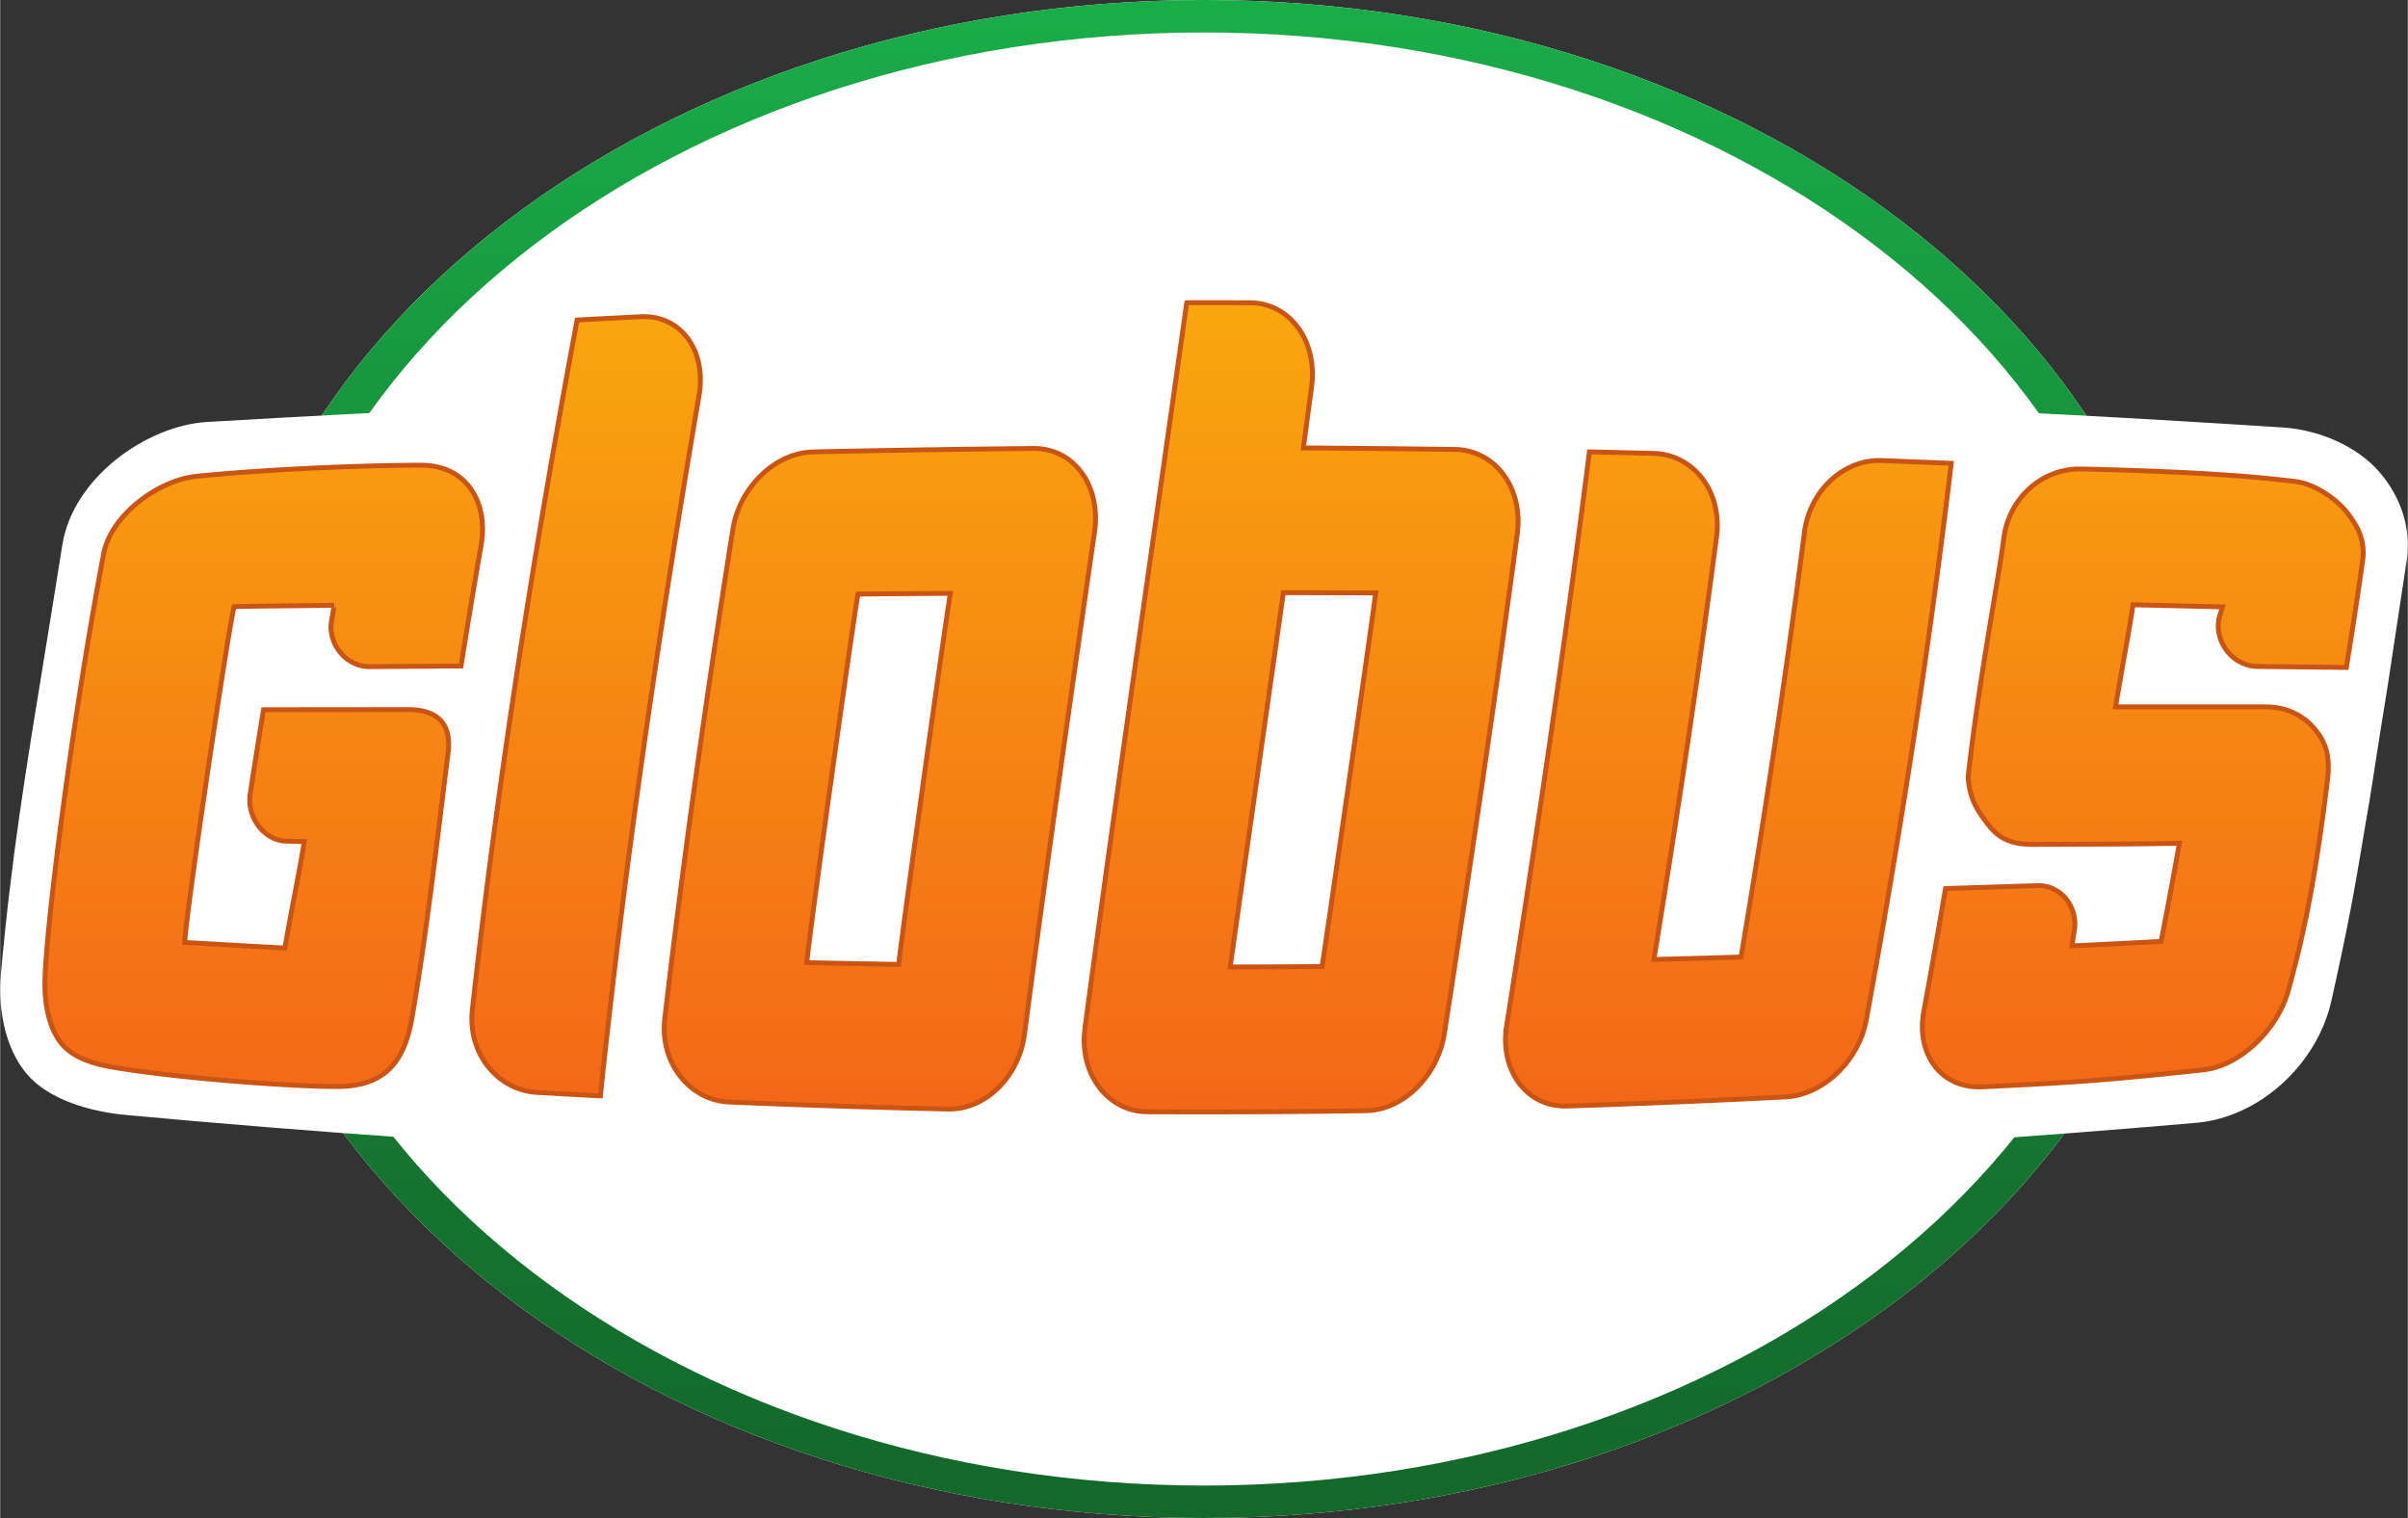 <svg height="1576" viewBox="-.01 .002 1236.81 779.81" width="2500" xmlns="http://www.w3.org/2000/svg" xmlns:xlink="http://www.w3.org/1999/xlink"><rect x="-.01" y=".002" width="1236.81" height="779.81" fill="#333333" stroke="none"/><linearGradient id="a" gradientTransform="matrix(0 77.982 -101.664 0 973.811 137.894)" gradientUnits="userSpaceOnUse" x2="1"><stop offset="0" stop-color="#13682a"/><stop offset=".6" stop-color="#168a39"/><stop offset="1" stop-color="#19ad48"/></linearGradient><linearGradient id="b" gradientTransform="matrix(0 41.571 -119.095 0 982.527 158.705)" gradientUnits="userSpaceOnUse" x2="1"><stop offset="0" stop-color="#f36717"/><stop offset="1" stop-color="#f9a70d"/></linearGradient><path d="m618.402.002c-280.29 0-508.31 174.9-508.31 389.91 0 214.99 228.02 389.9 508.31 389.9s508.32-174.91 508.32-389.9c0-215.01-228.03-389.91-508.32-389.91" fill="#fff"/><path d="m922.979 215.876c-28.028 0-50.831-17.491-50.831-38.991 0-21.499 22.803-38.99 50.831-38.99 28.03 0 50.832 17.491 50.832 38.99 0 21.5-22.802 38.991-50.832 38.991zm-48.768-38.991c0 20.579 21.876 37.323 48.769 37.323 26.891 0 48.773-16.744 48.773-37.323 0-20.582-21.882-37.323-48.773-37.323-26.893 0-48.769 16.741-48.769 37.323z" fill="url(#a)" fill-rule="evenodd" transform="matrix(10 0 0 -10 -8611.39 2158.76)"/><path d="m584.98 153.03-7.02 48.38-4.58.03c-60.11.32-119.54 1.27-181.68 2.92l-5.71.17.26-5.67c.78-16.97-3.73-32.74-12.72-44.39-9.26-12.1-22.79-18.52-39.17-18.52-1.06 0-2.13.01-3.22.08-10.8.55-21.62 1.11-32.45 1.72-13.12.72-24.06 10.87-26.6 24.68-2.6 14.07-5.11 28.13-7.58 42.15l-.75 4.18-4.27.19c-50.78 2.16-102.43 4.79-153.56 7.84-30.62 1.96-68.57 28.44-74.06 63.35-3.31 20.98-6.41 40.08-9.34 58.03-9.44 57.63-16.87 103.13-22.16 161.98-.25 2.88-.38 5.74-.37 8.56.06 17.23 5.02 32.95 13.84 43.2 13.73 15.91 40.14 19.92 50.85 20.88 192.55 17.68 374.98 26.26 557.74 26.26h.02c168.66 0 334.21-7.29 506.07-22.29 32.06-2.91 61.77-29.94 69.08-62.86 9.31-41.86 12.08-58.47 15.6-79.49 1.15-6.85 2.36-14.23 3.93-23.09.21-1.17.91-5.68 1.88-11.97 1.97-12.71 5.07-32.67 7.48-47.21l9.38-61.87c.61-3.38.92-6.75.93-10.07v-.36c0-.42 0-.84-.02-1.26-.36-13.02-5.47-25.61-14.77-36.32-10.85-12.51-30.06-21.38-48.98-22.62-145.33-9.48-284.11-15.14-424.26-17.3l-4.5-.07c-7.25-.12-22.35-.31-37.33-.45l-5.31-.07.08-5.3c0-.49.04-.99.13-2.11-.12-16.37-5.19-31.97-14.34-43.94-10.48-13.94-25.92-21.63-43.46-21.69-10.79-.05-21.59-.05-32.39-.05-13.19.01-24.66 10.51-26.67 24.37" fill="#fff"/><path d="m923.148 200.276h-.59l-.467-.001c-1.744-12.414-3.564-24.831-5.221-37.209l-.002-.035-.004-.017c-.149-1.132.107-2.205.717-3.021.613-.818 1.498-1.276 2.494-1.281 3.739-.019 7.48 0 11.218.055 1.919.028 3.699 1.787 4.036 3.984 1.331 8.585 2.603 17.138 3.74 25.649.157 1.165-.107 2.253-.733 3.078-.607.795-1.484 1.245-2.467 1.259-2.597.036-5.193.063-7.788.078l.42 3.105c.158 1.176-.095 2.279-.714 3.1-.597.802-1.467 1.248-2.444 1.252-.732.002-1.465.004-2.195.004zm3.906-14.896c1.581-.004 3.161-.006 4.746-.016-.236-1.849-2.551-17.897-2.756-19.191a825.538 825.538 0 0 0 -4.72-.02c.26 1.869 2.556 17.943 2.73 19.227zm-33.023 14.177c-1.085-.056-2.17-.112-3.256-.172-2.241-11.976-4.092-23.789-5.38-35.399-.123-1.103.167-2.155.817-2.962a3.44 3.44 0 0 1 2.497-1.316c1.09-.063 2.174-.122 3.262-.18 1.245 11.858 2.99 23.803 5.065 35.959.198 1.15-.018 2.216-.603 2.986-.536.706-1.325 1.088-2.24 1.088-.053 0-.108-.002-.162-.004zm20.186-6.768c-3.77-.036-7.54-.095-11.309-.177-1.965-.045-3.785-1.809-4.135-3.994-1.339-8.435-2.526-16.811-3.495-25.114-.125-1.092.153-2.141.789-2.958.634-.812 1.533-1.292 2.53-1.334 3.745-.156 7.485-.276 11.226-.359 1.92-.046 3.645 1.651 3.935 3.851 1.123 8.57 2.348 17.169 3.595 25.78.171 1.178-.075 2.277-.686 3.093a2.972 2.972 0 0 1 -2.42 1.212zm-11.645-26.412c.173 1.808 2.392 17.64 2.632 18.931 1.582.016 3.163.027 4.746.036-.313-1.869-2.531-17.802-2.655-19.06a745.46 745.46 0 0 0 -4.723.093zm35.956-3.223c-.182-1.125.053-2.183.638-2.972a2.886 2.886 0 0 1 2.462-1.174c3.745.121 7.491.278 11.238.469 1.925.103 3.751 1.855 4.138 3.971 1.764 9.646 3.245 19.181 4.361 28.577a1491 1491 0 0 1 -3.561.141c-1.966.079-3.701-1.544-3.981-3.689a576.488 576.488 0 0 0 -3.256-21.815 742.891 742.891 0 0 0 -4.476-.125 688.82 688.82 0 0 1 3.216 21.704c.149 1.14-.121 2.218-.752 3.027a3.21 3.21 0 0 1 -2.484 1.267c-1.099.028-2.197.055-3.293.077-1.233-9.755-2.688-19.582-4.25-29.458zm-55.803 28.773c-2.788 0-7.63-.188-11.459-.562-1.986-.191-4.433-1.982-4.813-3.988-1.605-8.437-3.021-19.53-3.021-22.138 0-.988.222-2.285.888-3.058.665-.771 1.766-1.041 2.774-1.206 3.367-.555 9.232-.987 11.442-.963 2.305.027 3.344 1.205 3.744 3.464.763 4.317 1.377 9.825 1.856 13.59.285 1.956-.987 2.309-2.068 2.307l-7.404-.008c-.242-1.501-.462-2.854-.685-4.344-.167-1.241.76-2.373 1.838-2.405.222-.01.716-.018.938-.025-.171-1.159-.404-2.187-.996-5.465-1.601.079-3.543.198-5.143.285.081 1.64 2.225 16.019 2.537 17.253 1.602.038 3.542.038 5.147.071-.002 0-.177-.955-.172-1.111.02-1.138.92-2.052 2.003-2.045l4.681.034c.331 2.081.679 4.171 1.041 6.262.188 1.144-.037 2.206-.64 2.968-.584.742-1.457 1.084-2.46 1.084zm85.223-.193c-1.94 0-3.626-1.502-3.887-3.578-.198-1.702-1.32-7.525-1.828-12.247.082-1.183.498-1.77 1.101-2.533.605-.758 1.374-.953 2.375-.927s5.843.011 7.376.062a310.22 310.22 0 0 0 -.938-5.047c-1.527-.079-3.053-.158-4.581-.229l.101.671c.033.149.048.296.048.451 0 1.129-.87 2.008-1.938 1.974-1.568-.053-3.138-.102-4.707-.151a445.514 445.514 0 0 0 -1.112-6.296c-.202-1.092.003-2.11.582-2.848.573-.739 1.443-1.092 2.447-1.042 4.106.207 5.796.27 11.328.873 1.941.21 3.834 2.128 4.365 4.074.766 2.785 1.359 5.483 2.007 10.763.161 1.291-.073 1.997-.69 2.716-.6.698-1.474 1.092-2.462 1.092.003.002-6.194.003-7.727.003.205 1.304.772 4.32.893 5.242 1.535-.034 3.064-.07 4.595-.108l-.186-.624a2.388 2.388 0 0 1 -.027-.434c.054-1.098.956-1.995 2.027-2.002 1.517-.017 3.035-.033 4.55-.051.3 1.831.579 3.651.836 5.461.135 1.021-.188 1.714-.802 2.5-.535.691-1.646 1.466-2.633 1.588-1.685.21-4.563.498-11.024.647z" fill="url(#b)" fill-rule="evenodd" transform="matrix(10 0 0 -10 -8611.39 2158.76)"/><path d="m609.518 155.51c-17.44 124.14-35.64 248.31-52.21 372.1l-.02.34-.03.17c-1.5 11.33 1.06 22.05 7.16 30.22 6.13 8.17 14.98 12.76 24.95 12.8 37.38.19 74.79 0 112.17-.55 19.19-.29 36.99-17.87 40.37-39.84 13.31-85.85 26.03-171.38 37.4-256.48 1.56-11.66-1.08-22.54-7.33-30.79-6.08-7.94-14.85-12.45-24.68-12.59-25.97-.36-51.93-.63-77.87-.78 1.39-10.34 2.8-20.7 4.19-31.05 1.59-11.75-.95-22.78-7.14-31.01-5.97-8-14.67-12.47-24.44-12.51-8.22-.02-16.44-.04-24.64-.04-2.63 0-5.26 0-7.88.01zm49.63 148.95c15.82.04 31.61.07 47.46.16-2.36 18.49-25.5 178.97-27.56 191.9-15.73.13-31.48.2-47.2.21 2.61-18.69 25.57-179.42 27.3-192.27zm-330.22-141.76c-10.85.55-21.7 1.11-32.57 1.71-22.41 119.77-40.92 237.89-53.79 354-1.24 11.03 1.66 21.54 8.16 29.62 6.29 7.86 15.16 12.56 24.97 13.15 10.9.63 21.75 1.23 32.62 1.8 12.45-118.58 29.9-238.03 50.65-359.59 1.99-11.5-.17-22.16-6.02-29.85-5.37-7.07-13.25-10.88-22.41-10.88-.53 0-1.08.01-1.61.04zm201.86 67.68c-37.71.36-75.41.95-113.1 1.76-19.65.45-37.85 18.1-41.34 39.94-13.39 84.36-25.27 168.11-34.96 251.14-1.25 10.93 1.54 21.41 7.89 29.58 6.34 8.12 15.33 12.92 25.31 13.34 37.44 1.56 74.85 2.76 112.25 3.6 19.21.45 36.46-16.52 39.35-38.51 11.23-85.72 23.48-171.7 35.95-257.81 1.72-11.77-.75-22.77-6.85-30.93-5.9-7.8-14.47-12.11-24.21-12.11zm-116.46 264.12c1.73-18.09 23.91-176.41 26.32-189.32 15.82-.15 31.64-.27 47.46-.35-3.12 18.68-25.31 178.01-26.55 190.59-15.73-.26-31.49-.57-47.23-.92zm359.56 32.22c-1.82 11.25.53 21.84 6.38 29.72 5.92 7.86 14.63 12.07 24.62 11.74 37.45-1.21 74.91-2.78 112.38-4.69 19.25-1.03 37.52-18.55 41.38-39.7 17.64-96.47 32.46-191.81 43.61-285.78-11.9-.49-23.75-.94-35.61-1.41-19.66-.78-37 15.44-39.81 36.89-9.27 72.14-20.26 144.9-32.56 218.15-14.93.47-29.83.88-44.76 1.24 11.9-72.78 22.75-145.16 32.17-217.03 1.49-11.4-1.21-22.17-7.53-30.27-6.12-7.88-14.98-12.42-24.84-12.67-10.98-.28-21.97-.54-32.93-.77-12.33 97.55-26.88 195.82-42.5 294.58zm-558.03-287.73c-27.88 0-76.3 1.89-114.59 5.62-19.86 1.92-44.33 19.83-48.13 39.88-16.04 84.37-30.2 195.3-30.2 221.38 0 9.89 2.21 22.86 8.87 30.58 6.65 7.71 17.66 10.41 27.74 12.07 33.67 5.54 92.33 9.86 114.42 9.63 23.05-.28 33.44-12.06 37.44-34.65 7.63-43.17 13.77-98.25 18.57-135.9 2.84-19.55-9.88-23.08-20.69-23.07-25.52.04-48.51.05-74.04.08-2.42 15.01-4.62 28.54-6.85 43.44-1.67 12.41 7.6 23.73 18.39 24.05 2.21.09 7.15.18 9.37.26-1.71 11.58-4.03 21.86-9.96 54.64-16-.79-35.43-1.98-51.43-2.85.81-16.4 22.26-160.19 25.38-172.53 16.02-.38 35.42-.38 51.46-.71-.01 0-1.77 9.55-1.72 11.12.2 11.37 9.21 20.51 20.03 20.44 15.6-.11 31.21-.22 46.81-.34 3.31-20.81 6.79-41.71 10.41-62.62 1.88-11.44-.36-22.05-6.39-29.68-5.85-7.42-14.58-10.84-24.61-10.84h-.28zm852.24 1.93c-19.41 0-36.27 15.03-38.88 35.78-1.98 17.02-13.2 75.25-18.28 122.47.82 11.82 4.98 17.7 11.02 25.33 6.04 7.58 13.74 9.53 23.74 9.27 0 0 58.43-.1 73.76-.62-2.22 12.88-7.53 41.18-9.38 50.47-15.27.8-30.52 1.58-45.81 2.29.33-2.24.68-4.48 1.01-6.71.34-1.48.48-2.96.48-4.51 0-11.29-8.7-20.08-19.38-19.73-15.68.53-31.38 1.01-47.07 1.5-3.55 20.93-7.23 41.92-11.12 62.96-2.02 10.92.03 21.11 5.82 28.48 5.73 7.39 14.43 10.92 24.47 10.43 41.06-2.08 57.96-2.71 113.28-8.74 19.41-2.09 38.34-21.28 43.65-40.74 7.66-27.85 13.59-54.83 20.07-107.63 1.61-12.91-.73-19.97-6.89-27.16-6.01-6.98-14.75-10.92-24.63-10.92.04-.02-61.94-.03-77.27-.03 2.06-13.04 7.72-43.2 8.93-52.42 15.34.34 30.64.71 45.95 1.08-.6 2.07-1.23 4.14-1.86 6.24a23.94 23.94 0 0 0 -.26 4.34c.53 10.98 9.56 19.95 20.26 20.03 15.17.16 30.36.32 45.51.51 3-18.32 5.78-36.52 8.36-54.62 1.34-10.21-1.88-17.14-8.03-25-5.35-6.91-16.46-14.65-26.33-15.88-16.85-2.09-45.62-4.98-110.24-6.47z" fill="none" stroke="#c95413" stroke-miterlimit="10" stroke-width="2.5"/></svg>
